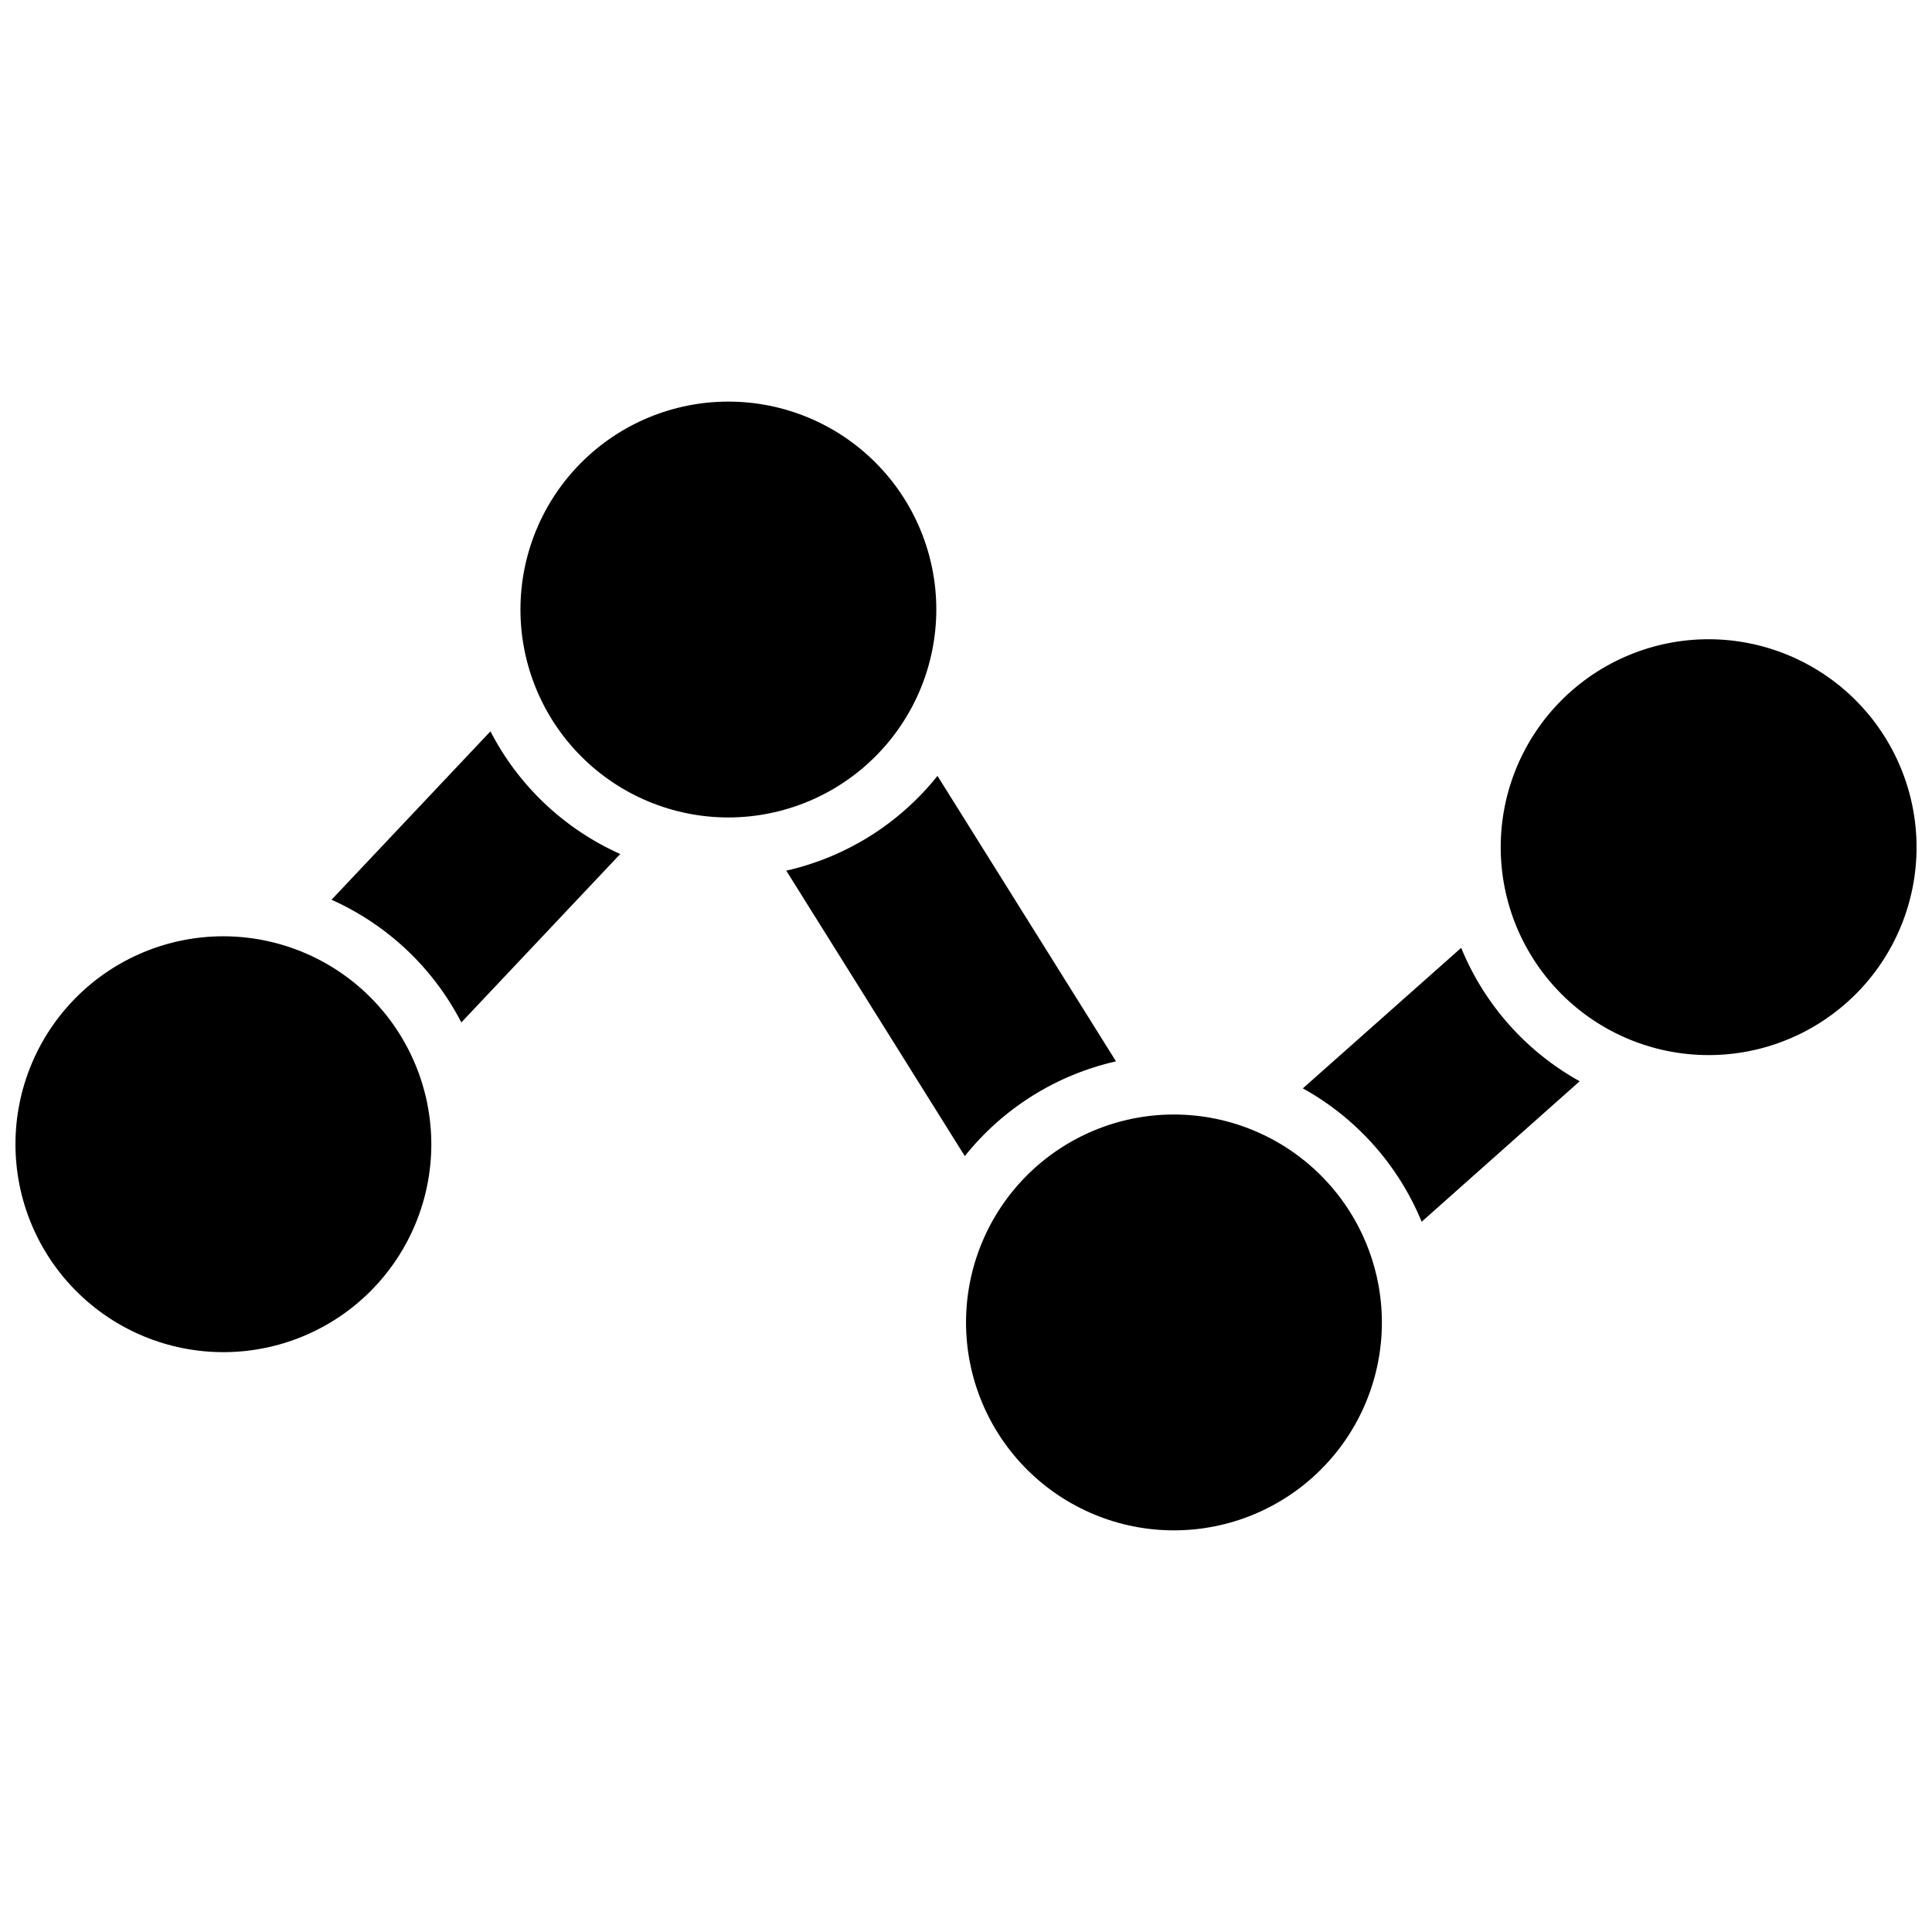 <?xml version="1.0" encoding="UTF-8"?>
<!-- Uploaded to: SVG Find, www.svgfind.com, Generator: SVG Find Mixer Tools -->
<svg width="800px" height="800px" version="1.1" viewBox="144 144 512 512" xmlns="http://www.w3.org/2000/svg">
 <defs>
  <clipPath id="a">
   <path d="m148.09 250h503.81v300h-503.81z"/>
  </clipPath>
 </defs>
 <g clip-path="url(#a)">
  <path d="m308.37 370.32-42.113 44.637c-7.445-14.43-19.578-25.895-34.402-32.512l42.117-44.633v-0.004c7.441 14.43 19.574 25.895 34.398 32.512zm131.38 54.945-47.309-75.648c-10.121 12.676-24.25 21.531-40.07 25.113l47.312 75.648c10.121-12.676 24.25-21.531 40.07-25.109zm91.473-30.07-41.957 37.234c14.207 7.867 25.312 20.332 31.488 35.348l41.879-37.234c-14.184-7.867-25.262-20.336-31.406-35.348zm-328.02-3.07c-14.617 0-28.633 5.809-38.965 16.141-10.336 10.336-16.141 24.352-16.141 38.965s5.805 28.629 16.141 38.965c10.332 10.332 24.348 16.141 38.965 16.141 14.613 0 28.629-5.809 38.965-16.141 10.332-10.336 16.137-24.352 16.137-38.965-0.016-14.609-5.828-28.617-16.156-38.945-10.332-10.332-24.336-16.141-38.945-16.16zm188.93-86.59c0-14.617-5.805-28.633-16.137-38.965-10.336-10.336-24.352-16.141-38.965-16.141-14.617 0-28.633 5.805-38.965 16.141-10.336 10.332-16.141 24.348-16.141 38.965 0 14.613 5.805 28.629 16.141 38.965 10.332 10.332 24.348 16.137 38.965 16.137 14.609-0.016 28.613-5.824 38.945-16.156s16.141-24.336 16.156-38.945zm62.977 133.82c-14.613 0-28.629 5.805-38.965 16.141-10.332 10.332-16.137 24.348-16.137 38.961 0 14.617 5.805 28.633 16.137 38.965 10.336 10.336 24.352 16.141 38.965 16.141 14.617 0 28.633-5.805 38.965-16.141 10.336-10.332 16.141-24.348 16.141-38.965-0.016-14.609-5.828-28.613-16.16-38.945-10.328-10.328-24.336-16.141-38.945-16.156zm141.7-125.95c-14.617 0-28.633 5.805-38.965 16.141-10.336 10.332-16.141 24.348-16.141 38.965 0 14.613 5.805 28.629 16.141 38.965 10.332 10.332 24.348 16.137 38.965 16.137 14.613 0 28.629-5.805 38.961-16.137 10.336-10.336 16.141-24.352 16.141-38.965-0.016-14.609-5.828-28.617-16.156-38.949-10.332-10.328-24.336-16.141-38.945-16.156z"/>
 </g>
</svg>